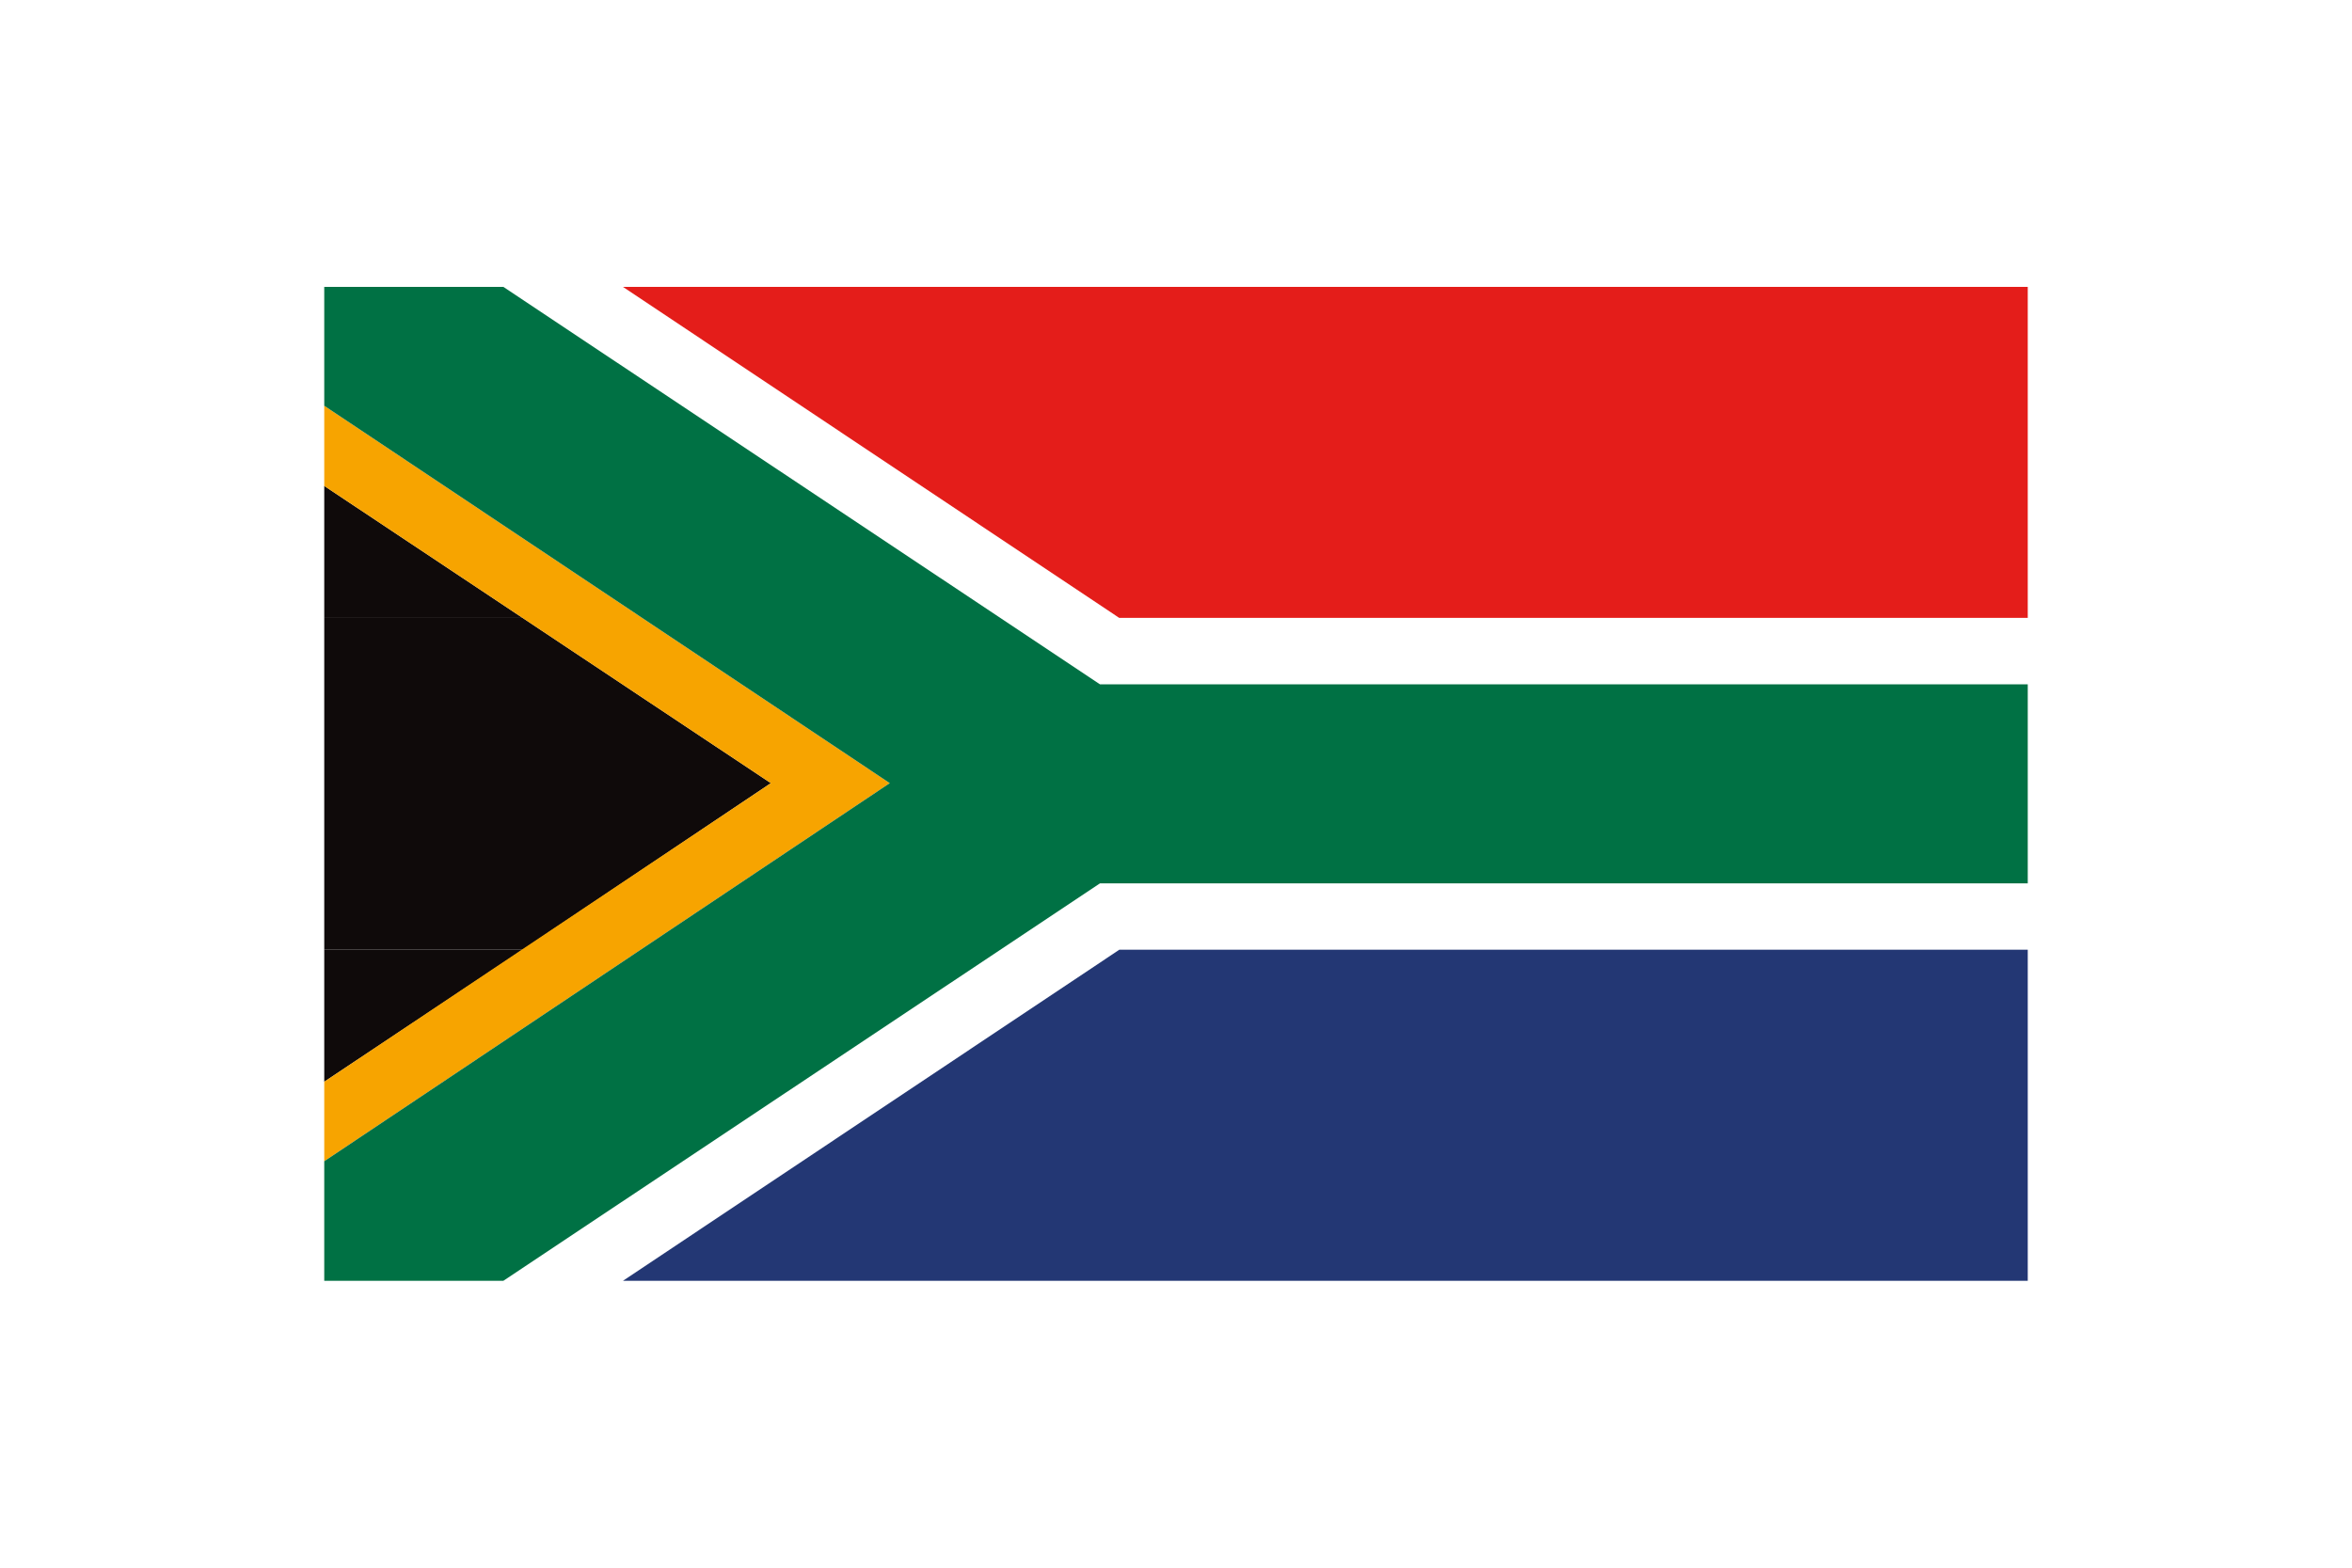 <?xml version="1.0" encoding="UTF-8"?>
<svg xmlns="http://www.w3.org/2000/svg" xmlns:xlink="http://www.w3.org/1999/xlink" id="Ebene_1" viewBox="0 0 34.02 22.68">
  <defs>
    <style>.cls-1{filter:url(#outer-glow-28);}.cls-2{fill:#f7a400;}.cls-3{fill:#007144;}.cls-4{fill:#fff;}.cls-5{fill:#e41d1a;}.cls-6{fill:#233774;}.cls-7{fill:#0f0a0a;}</style>
    <filter id="outer-glow-28">
      <feOffset dx="0" dy="0"></feOffset>
      <feGaussianBlur result="blur" stdDeviation=".57"></feGaussianBlur>
      <feFlood flood-color="#191817" flood-opacity=".6"></feFlood>
      <feComposite in2="blur" operator="in"></feComposite>
      <feComposite in="SourceGraphic"></feComposite>
    </filter>
  </defs>
  <g class="cls-1">
    <polygon class="cls-4" points="4.69 4.15 29.33 4.15 29.33 18.53 4.69 18.53 4.69 4.15 4.69 4.15"></polygon>
    <polygon class="cls-5" points="9.01 4.15 16.19 8.94 29.33 8.94 29.33 4.15 9.01 4.15 9.01 4.15"></polygon>
    <polygon class="cls-4" points="17.63 9.9 29.33 9.9 29.33 8.94 16.19 8.94 17.63 9.9 17.63 9.9"></polygon>
    <polygon class="cls-4" points="16.19 13.74 29.33 13.74 29.33 12.78 17.63 12.78 16.19 13.74 16.19 13.74"></polygon>
    <polygon class="cls-6" points="16.19 13.74 9.01 18.53 29.33 18.53 29.33 13.74 16.19 13.74 16.19 13.74"></polygon>
    <polygon class="cls-7" points="4.69 8.94 7.56 8.94 4.69 7.03 4.69 8.94 4.69 8.94"></polygon>
    <polygon class="cls-7" points="4.69 8.94 4.69 13.74 7.56 13.74 11.15 11.33 7.56 8.94 4.69 8.94 4.69 8.94"></polygon>
    <polygon class="cls-7" points="4.69 13.74 4.69 15.65 7.56 13.74 4.69 13.74 4.69 13.74"></polygon>
    <polygon class="cls-2" points="4.69 7.03 11.15 11.33 4.69 15.65 4.69 16.8 12.87 11.33 4.69 5.87 4.69 7.03 4.69 7.03"></polygon>
    <polygon class="cls-3" points="4.69 4.15 4.69 5.87 12.87 11.33 4.69 16.8 4.69 18.53 7.28 18.53 15.91 12.78 29.33 12.78 29.33 9.9 15.91 9.9 7.28 4.15 4.69 4.15 4.69 4.15"></polygon>
  </g>
</svg>
